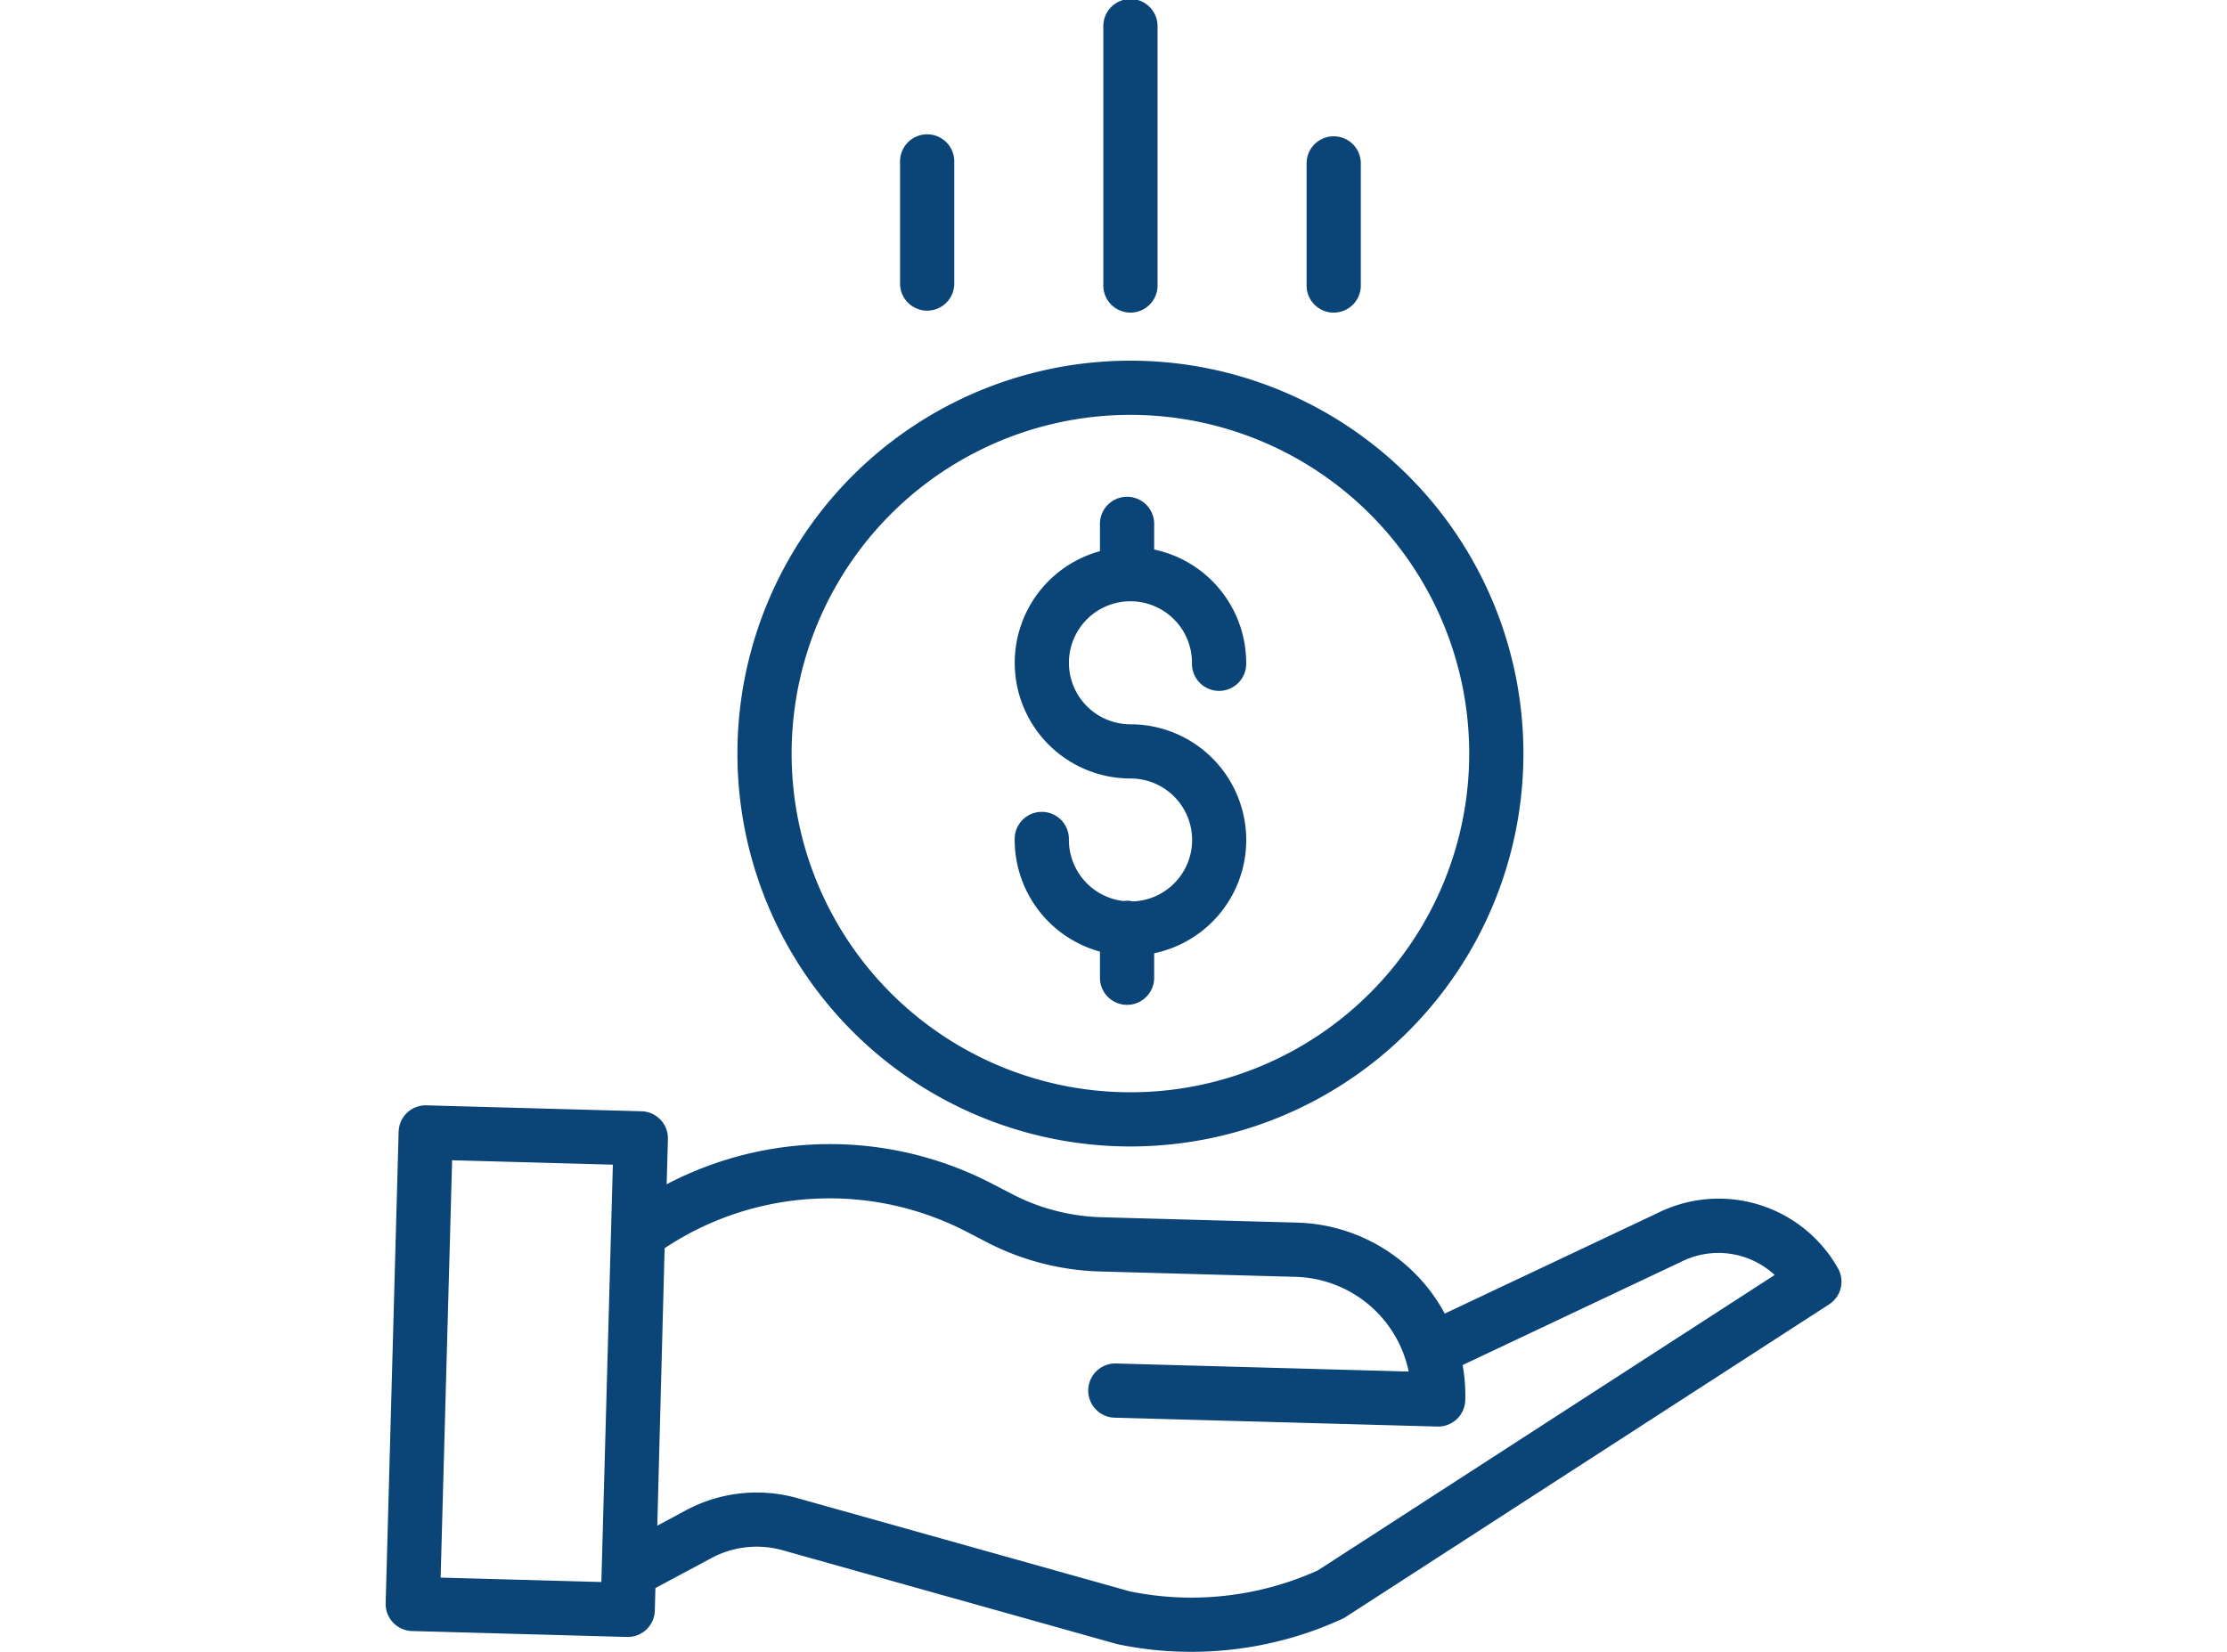 <?xml version="1.0" encoding="UTF-8"?>
<svg xmlns="http://www.w3.org/2000/svg" xmlns:xlink="http://www.w3.org/1999/xlink" width="62" height="46" viewBox="0 0 62 46">
  <defs>
    <clipPath id="clip-path">
      <rect id="Rectangle_1254" data-name="Rectangle 1254" width="62" height="46" transform="translate(1253 14749)" fill="#0b4477"></rect>
    </clipPath>
  </defs>
  <g id="Mask_Group_52" data-name="Mask Group 52" transform="translate(-1253 -14749)" clip-path="url(#clip-path)">
    <g id="save-money_3" data-name="save-money 3" transform="translate(1263.703 14749)">
      <path id="Path_2983" data-name="Path 2983" d="M20.831,25.1a.718.718,0,0,0-.259-.009,1.715,1.715,0,0,1-1.517-1.7.755.755,0,1,0-1.509,0A3.228,3.228,0,0,0,19.92,26.5v.755a.755.755,0,0,0,1.509,0v-.709a3.222,3.222,0,0,0-.66-6.376,1.713,1.713,0,1,1,1.713-1.713.755.755,0,1,0,1.509,0,3.228,3.228,0,0,0-2.562-3.154v-.687a.755.755,0,1,0-1.509,0v.733a3.222,3.222,0,0,0,.849,6.33,1.712,1.712,0,0,1,.063,3.423Zm0,0" fill="#0b4477"></path>
      <path id="Path_2984" data-name="Path 2984" d="M9.827,20.985A10.941,10.941,0,1,0,20.769,10.044,10.941,10.941,0,0,0,9.827,20.985Zm10.941-9.432a9.432,9.432,0,1,1-9.432,9.432A9.432,9.432,0,0,1,20.769,11.553Zm0,0" fill="#0b4477"></path>
      <path id="Path_2985" data-name="Path 2985" d="M35.43,33.787,29.519,36.58a4.814,4.814,0,0,0-4.1-2.533l-5.456-.15a5.763,5.763,0,0,1-2.48-.64l-.555-.288a9.793,9.793,0,0,0-9.071.01l.035-1.258a.755.755,0,0,0-.734-.775L1.17,30.781a.754.754,0,0,0-.775.734L.034,44.645a.755.755,0,0,0,.734.775l5.983.165h.021a.754.754,0,0,0,.755-.734l.017-.628L9.1,43.39a2.666,2.666,0,0,1,1.99-.218l9.282,2.605.049.012a9.936,9.936,0,0,0,2.04.21,10.067,10.067,0,0,0,4.206-.918.7.7,0,0,0,.094-.052l13.458-8.705a.755.755,0,0,0,.247-1.005,3.811,3.811,0,0,0-5.033-1.533ZM1.564,43.932l.32-11.622,4.475.123-.32,11.622Zm24.421-.2a8.555,8.555,0,0,1-5.232.584L11.5,41.72a4.172,4.172,0,0,0-3.11.34l-.794.426L7.8,34.759a8.294,8.294,0,0,1,8.426-.449l.555.288a7.288,7.288,0,0,0,3.132.809l5.457.15a3.309,3.309,0,0,1,3.145,2.637l-8.128-.224a.755.755,0,1,0-.042,1.509l8.97.247h.021a.755.755,0,0,0,.754-.734,4.788,4.788,0,0,0-.073-.979l6.062-2.865.018-.008a2.305,2.305,0,0,1,2.607.365Zm0,0" fill="#0b4477"></path>
      <path id="Path_2986" data-name="Path 2986" d="M21.523,7.923V.755a.755.755,0,1,0-1.509,0V7.923a.755.755,0,1,0,1.509,0Zm0,0" fill="#0b4477"></path>
      <path id="Path_2987" data-name="Path 2987" d="M27.182,7.923v-3.4a.755.755,0,0,0-1.509,0v3.4a.755.755,0,1,0,1.509,0Zm0,0" fill="#0b4477"></path>
      <path id="Path_2988" data-name="Path 2988" d="M15.864,7.923v-3.4a.755.755,0,1,0-1.509,0v3.4a.755.755,0,0,0,1.509,0Zm0,0" fill="#0b4477"></path>
    </g>
  </g>
</svg>
